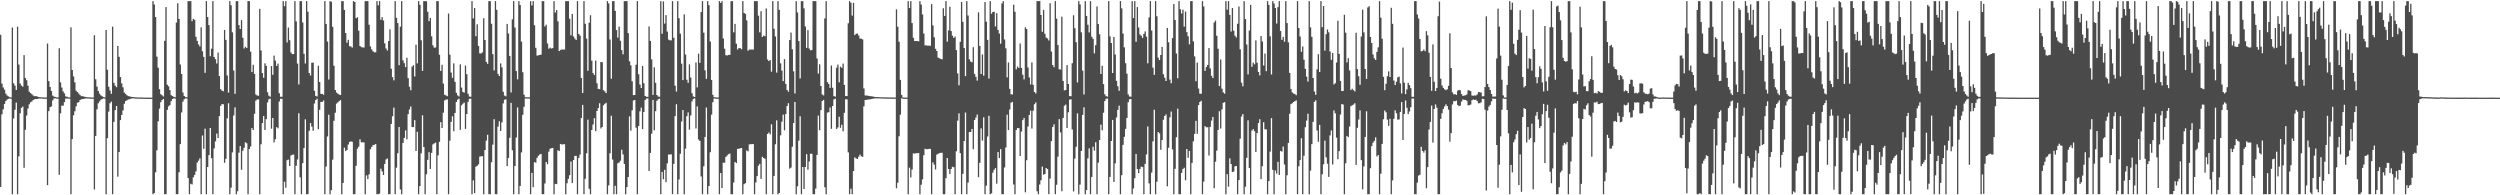 <?xml version="1.0" encoding="UTF-8"?>
<svg xmlns="http://www.w3.org/2000/svg" width="1920" height="150">
  <path d="M0 26.708h1v116.918H0zM1 64.207h1v23.596H1zM2 67.157h1v16.779H2zM3 68.851h1v10.991H3zM4 71.922h1v5.638H4zM5 73.350h1v3.118H5zM6 74.040h1v1.815H6zM7 74.623h1v1.000H7zM8 74.861h1v1.000H8zM9 21.157h1v127.984H9zM10 63.965h1v27.003H10zM11 65.747h1v18.539H11zM12 69.090h1v9.732H12zM13 20.471h1v128.670H13zM14 49.559h1v70.481H14zM15 64.142h1v22.910H15zM16 65.734h1v17.132H16zM17 66.583h1v15.252H17zM18 42.354h1v86.493H18zM19 59.957h1v39.680H19zM20 61.643h1v27.085H20zM21 65.776h1v17.615H21zM22 70.397h1v9.737H22zM23 71.475h1v7.050H23zM24 72.370h1v5.557H24zM25 73.380h1v3.412H25zM26 73.905h1v2.329H26zM27 73.808h1v2.246H27zM28 74.047h1v1.961H28zM29 74.451h1v1.274H29zM30 74.607h1v1.000H30zM31 74.682h1v1.000H31zM32 74.731h1v1.000H32zM33 74.816h1v1.000H33zM34 74.881h1v1.000H34zM35 74.874h1v1.000H35zM36 33.431h1v108.758H36zM37 62.316h1v23.021H37zM38 66.837h1v15.485H38zM39 69.818h1v11.918H39zM40 73.446h1v3.668H40zM41 74.215h1v1.453H41zM42 74.464h1v1.000H42zM43 74.738h1v1.000H43zM44 74.852h1v1.000H44zM45 37.075h1v97.182H45zM46 63.245h1v23.836H46zM47 67.230h1v13.851H47zM48 70.210h1v10.988H48zM49 71.710h1v6.729H49zM50 74.004h1v1.728H50zM51 74.320h1v1.386H51zM52 74.788h1v1.000H52zM53 74.806h1v1.000H53zM54 20.967h1v128.174H54zM55 53.764h1v53.029H55zM56 58.692h1v29.836H56zM57 63.213h1v22.240H57zM58 69.647h1v12.016H58zM59 70.693h1v8.229H59zM60 71.840h1v6.573H60zM61 72.997h1v3.830H61zM62 73.865h1v2.365H62zM63 73.816h1v2.287H63zM64 74.177h1v1.706H64zM65 74.452h1v1.229H65zM66 74.573h1v1.000H66zM67 74.675h1v1.000H67zM68 74.751h1v1.000H68zM69 74.809h1v1.000H69zM70 74.888h1v1.000H70zM71 74.895h1v1.000H71zM72 27.045h1v118.485H72zM73 60.855h1v43.556H73zM74 66.521h1v17.406H74zM75 69.867h1v9.457H75zM76 71.877h1v5.945H76zM77 73.245h1v3.363H77zM78 73.902h1v2.151H78zM79 74.538h1v1.000H79zM80 74.778h1v1.000H80zM81 23.049h1v126.093H81zM82 53.549h1v52.606H82zM83 66.637h1v19.071H83zM84 69.493h1v9.831H84zM85 72.035h1v6.056H85zM86 20.457h1v128.685H86zM87 63.611h1v29.963H87zM88 65.800h1v18.800H88zM89 66.944h1v14.471H89zM90 35.314h1v100.368H90zM91 43.644h1v73.137H91zM92 59.169h1v33.051H92zM93 64.067h1v24.195H93zM94 67.057h1v17.728H94zM95 71.140h1v8.534H95zM96 72.083h1v5.514H96zM97 73.173h1v3.896H97zM98 73.855h1v2.538H98zM99 74.043h1v2.121H99zM100 74.219h1v1.547H100zM101 74.501h1v1.086H101zM102 74.545h1v1.000H102zM103 74.696h1v1.000H103zM104 74.770h1v1.000H104zM105 74.782h1v1.000H105zM106 74.900h1v1.000H106zM107 74.897h1v1.000H107zM108 74.871h1v1.000H108zM109 74.909h1v1.000H109zM110 74.942h1v1.000H110zM111 74.948h1v1.000H111zM112 74.964h1v1.000H112zM113 74.974h1v1.000H113zM114 74.979h1v1.000H114zM115 74.987h1v1.000H115zM116 74.986h1v1.000H116zM117 0.859h1v148.283H117zM118 3.405h1v144.888H118zM119 13.116h1v119.244H119zM120 43.524h1v71.933H120zM121 51.950h1v41.251H121zM122 68.485h1v14.904H122zM123 72.340h1v6.158H123zM124 73.185h1v3.652H124zM125 74.090h1v1.880H125zM126 31.344h1v117.798H126zM127 5.441h1v143.700H127zM128 65.054h1v19.320H128zM129 66.291h1v15.418H129zM130 69.198h1v11.485H130zM131 73.091h1v4.635H131zM132 73.758h1v2.289H132zM133 74.377h1v1.091H133zM134 74.709h1v1.000H134zM135 17.301h1v131.841H135zM136 2.463h1v146.678H136zM137 14.547h1v117.807H137zM138 49.578h1v61.131H138zM139 56.839h1v29.526H139zM140 71.088h1v7.005H140zM141 73.719h1v2.499H141zM142 74.580h1v1.000H142zM143 74.695h1v1.000H143zM144 0.859h1v135.906H144zM145 0.859h1v148.283H145zM146 0.859h1v140.243H146zM147 16.287h1v125.406H147zM148 14.500h1v121.668H148zM149 15.149h1v119.192H149zM150 28.272h1v103.393H150zM151 31.426h1v93.376H151zM152 34.114h1v89.290H152zM153 35.699h1v85.896H153zM154 21.000h1v128.142H154zM155 39.397h1v64.624H155zM156 43.672h1v70.601H156zM157 55.908h1v42.894H157zM158 0.859h1v148.283H158zM159 13.129h1v115.127H159zM160 19.310h1v99.835H160zM161 43.154h1v55.149H161zM162 37.359h1v84.114H162zM163 0.859h1v148.283H163zM164 43.766h1v70.197H164zM165 45.465h1v63.147H165zM166 48.753h1v53.853H166zM167 40.327h1v65.655H167zM168 58.408h1v30.795H168zM169 68.493h1v12.819H169zM170 69.603h1v10.358H170zM171 70.099h1v9.983H171zM172 22.993h1v102.018H172zM173 30.608h1v91.353H173zM174 57.960h1v32.900H174zM175 71.135h1v8.161H175zM176 0.859h1v148.283H176zM177 4.022h1v140.116H177zM178 24.806h1v92.225H178zM179 54.175h1v34.489H179zM180 72.060h1v10.442H180zM181 0.859h1v148.283H181zM182 0.859h1v146.037H182zM183 19.253h1v98.000H183zM184 22.259h1v89.943H184zM185 15.471h1v114.899H185zM186 29.003h1v86.742H186zM187 37.219h1v76.289H187zM188 35.951h1v73.316H188zM189 36.906h1v73.128H189zM190 0.859h1v148.283H190zM191 0.859h1v113.575H191zM192 39.664h1v72.805H192zM193 55.362h1v42.973H193zM194 49.773h1v50.048H194zM195 56.809h1v30.664H195zM196 72.559h1v4.705H196zM197 73.297h1v3.126H197zM198 73.587h1v2.710H198zM199 6.756h1v142.386H199zM200 38.739h1v72.078H200zM201 56.094h1v38.422H201zM202 59.730h1v29.428H202zM203 48.620h1v51.207H203zM204 50.573h1v40.895H204zM205 70.813h1v7.902H205zM206 73.489h1v2.814H206zM207 74.284h1v1.432H207zM208 50.730h1v48.085H208zM209 57.456h1v33.153H209zM210 42.698h1v66.640H210zM211 46.552h1v60.340H211zM212 50.647h1v46.987H212zM213 48.833h1v49.736H213zM214 71.581h1v6.357H214zM215 74.312h1v1.580H215zM216 74.292h1v1.534H216zM217 0.859h1v148.283H217zM218 4.736h1v134.770H218zM219 0.859h1v143.270H219zM220 32.629h1v90.406H220zM221 21.128h1v101.434H221zM222 30.854h1v96.638H222zM223 40.354h1v79.062H223zM224 41.613h1v77.239H224zM225 41.463h1v77.248H225zM226 0.859h1v148.283H226zM227 16.454h1v110.766H227zM228 48.852h1v73.641H228zM229 64.864h1v22.101H229zM230 0.859h1v135.300H230zM231 0.859h1v148.283H231zM232 17.259h1v108.004H232zM233 41.294h1v72.373H233zM234 48.726h1v42.934H234zM235 0.859h1v148.283H235zM236 9.040h1v140.102H236zM237 56.048h1v44.412H237zM238 58.036h1v36.468H238zM239 48.199h1v49.031H239zM240 48.106h1v52.295H240zM241 69.732h1v9.787H241zM242 73.606h1v3.234H242zM243 74.122h1v1.645H243zM244 50.601h1v48.627H244zM245 62.976h1v21.336H245zM246 72.076h1v6.180H246zM247 72.070h1v6.212H247zM248 72.782h1v4.400H248zM249 0.859h1v148.283H249zM250 18.381h1v109.510H250zM251 31.916h1v72.870H251zM252 61.077h1v27.007H252zM253 0.859h1v148.283H253zM254 1.352h1v144.686H254zM255 20.599h1v102.028H255zM256 50.500h1v42.260H256zM257 69.142h1v17.421H257zM258 71.054h1v8.486H258zM259 71.930h1v6.682H259zM260 72.670h1v4.978H260zM261 73.036h1v3.883H261zM262 0.859h1v148.283H262zM263 0.859h1v139.619H263zM264 7.619h1v105.777H264zM265 25.376h1v90.665H265zM266 32.750h1v82.390H266zM267 30.555h1v80.429H267zM268 35.491h1v73.498H268zM269 35.667h1v72.865H269zM270 36.538h1v72.390H270zM271 0.859h1v148.283H271zM272 1.513h1v147.628H272zM273 13.996h1v113.269H273zM274 13.256h1v100.982H274zM275 23.566h1v89.055H275zM276 35.335h1v71.670H276zM277 36.212h1v73.106H277zM278 36.477h1v72.803H278zM279 36.506h1v72.875H279zM280 0.859h1v148.283H280zM281 0.859h1v133.833H281zM282 0.859h1v136.642H282zM283 19.015h1v114.869H283zM284 35.620h1v79.012H284zM285 37.891h1v74.957H285zM286 39.410h1v72.109H286zM287 40.134h1v71.091H287zM288 40.187h1v70.478H288zM289 0.859h1v148.283H289zM290 4.105h1v145.037H290zM291 0.859h1v147.811H291zM292 15.198h1v114.322H292zM293 13.142h1v118.488H293zM294 15.734h1v118.669H294zM295 33.279h1v92.606H295zM296 37.209h1v85.282H296zM297 38.831h1v82.848H297zM298 31.559h1v117.582H298zM299 22.533h1v126.609H299zM300 52.767h1v42.392H300zM301 59.228h1v30.054H301zM302 61.714h1v20.913H302zM303 0.859h1v148.283H303zM304 13.689h1v115.076H304zM305 17.690h1v99.955H305zM306 50.057h1v47.457H306zM307 20.482h1v125.043H307zM308 0.859h1v148.283H308zM309 46.263h1v63.485H309zM310 48.487h1v57.456H310zM311 51.559h1v48.599H311zM312 44.359h1v62.648H312zM313 59.986h1v27.683H313zM314 66.663h1v17.423H314zM315 69.309h1v12.477H315zM316 51.160h1v46.491H316zM317 50.115h1v47.419H317zM318 58.729h1v33.527H318zM319 34.326h1v81.617H319zM320 48.683h1v52.521H320zM321 0.859h1v148.283H321zM322 3.701h1v139.215H322zM323 30.946h1v86.818H323zM324 54.446h1v34.116H324zM325 0.859h1v112.052H325zM326 0.859h1v148.283H326zM327 0.973h1v132.898H327zM328 9.045h1v113.710H328zM329 16.275h1v100.631H329zM330 13.873h1v115.852H330zM331 27.869h1v89.530H331zM332 34.825h1v76.061H332zM333 36.616h1v73.503H333zM334 36.434h1v73.078H334zM335 0.859h1v148.283H335zM336 0.859h1v118.428H336zM337 42.110h1v66.842H337zM338 54.500h1v39.344H338zM339 49.746h1v48.574H339zM340 64.222h1v22.287H340zM341 72.749h1v4.414H341zM342 73.260h1v3.226H342zM343 73.899h1v2.414H343zM344 10.418h1v138.724H344zM345 42.007h1v66.044H345zM346 55.684h1v37.935H346zM347 59.752h1v29.578H347zM348 48.712h1v52.073H348zM349 62.882h1v23.859H349zM350 71.277h1v7.081H350zM351 73.282h1v3.197H351zM352 74.076h1v1.722H352zM353 49.458h1v50.256H353zM354 67.248h1v13.634H354zM355 70.581h1v9.086H355zM356 71.124h1v7.672H356zM357 50.331h1v48.663H357zM358 56.976h1v30.652H358zM359 72.045h1v6.174H359zM360 74.134h1v1.820H360zM361 74.280h1v1.438H361zM362 0.859h1v148.283H362zM363 14.140h1v124.345H363zM364 6.128h1v142.214H364zM365 27.804h1v100.197H365zM366 18.685h1v108.661H366zM367 35.266h1v90.941H367zM368 40.934h1v79.353H368zM369 41.116h1v78.905H369zM370 40.210h1v79.765H370zM371 14.010h1v135.132H371zM372 30.722h1v84.520H372zM373 47.495h1v60.462H373zM374 48.986h1v54.545H374zM375 0.859h1v148.283H375zM376 0.859h1v148.283H376zM377 18.243h1v106.385H377zM378 41.585h1v69.452H378zM379 54.086h1v37.436H379zM380 0.859h1v148.283H380zM381 7.517h1v141.624H381zM382 56.661h1v40.572H382zM383 58.431h1v34.682H383zM384 48.703h1v51.853H384zM385 51.688h1v42.267H385zM386 70.520h1v8.893H386zM387 73.438h1v3.156H387zM388 73.995h1v2.310H388zM389 18.369h1v109.214H389zM390 25.709h1v95.565H390zM391 42.976h1v62.862H391zM392 71.008h1v7.979H392zM393 14.869h1v100.522H393zM394 0.859h1v148.283H394zM395 21.134h1v106.286H395zM396 54.565h1v51.067H396zM397 60.927h1v21.604H397zM398 0.859h1v148.283H398zM399 3.826h1v138.950H399zM400 31.944h1v85.097H400zM401 55.524h1v32.629H401zM402 72.694h1v9.318H402zM403 74.670h1v1.000H403zM404 74.729h1v1.000H404zM405 74.744h1v1.000H405zM406 74.722h1v1.000H406zM407 0.859h1v148.283H407zM408 4.222h1v128.526H408zM409 0.859h1v142.850H409zM410 19.363h1v105.181H410zM411 36.720h1v88.210H411zM412 42.687h1v78.565H412zM413 42.476h1v77.164H413zM414 42.244h1v76.408H414zM415 41.942h1v76.291H415zM416 0.859h1v148.283H416zM417 0.859h1v148.283H417zM418 20.326h1v120.601H418zM419 19.007h1v105.414H419zM420 33.387h1v92.758H420zM421 37.410h1v79.069H421zM422 36.547h1v77.683H422zM423 37.296h1v76.515H423zM424 36.980h1v76.644H424zM425 0.859h1v148.283H425zM426 9.601h1v131.611H426zM427 7.682h1v133.743H427zM428 16.445h1v98.979H428zM429 39.226h1v76.818H429zM430 38.385h1v72.140H430zM431 37.989h1v73.026H431zM432 38.027h1v72.769H432zM433 38.019h1v72.736H433zM434 0.859h1v148.283H434zM435 0.859h1v139.906H435zM436 0.859h1v136.449H436zM437 14.460h1v120.116H437zM438 27.143h1v96.990H438zM439 10.689h1v129.883H439zM440 27.938h1v94.945H440zM441 29.586h1v90.195H441zM442 30.721h1v88.980H442zM443 0.859h1v148.283H443zM444 26.086h1v95.154H444zM445 27.330h1v91.343H445zM446 59.952h1v30.629H446zM447 71.369h1v9.214H447zM448 0.859h1v148.283H448zM449 18.261h1v119.044H449zM450 29.662h1v88.037H450zM451 54.388h1v37.527H451zM452 17.464h1v127.515H452zM453 11.722h1v137.420H453zM454 46.602h1v53.213H454zM455 56.103h1v39.486H455zM456 57.664h1v33.115H456zM457 46.492h1v54.233H457zM458 63.965h1v21.268H458zM459 68.322h1v14.667H459zM460 68.490h1v10.826H460zM461 47.624h1v51.047H461zM462 47.774h1v49.742H462zM463 69.291h1v11.600H463zM464 70.210h1v9.545H464zM465 71.464h1v7.464H465zM466 0.859h1v148.283H466zM467 2.588h1v139.776H467zM468 30.348h1v87.384H468zM469 60.473h1v28.402H469zM470 0.859h1v121.683H470zM471 0.859h1v148.283H471zM472 8.353h1v134.329H472zM473 23.111h1v126.030H473zM474 28.901h1v96.468H474zM475 20.450h1v104.334H475zM476 31.265h1v92.192H476zM477 38.493h1v76.503H477zM478 41.726h1v76.866H478zM479 0.859h1v125.022H479zM480 0.859h1v148.283H480zM481 0.859h1v142.809H481zM482 25.424h1v110.535H482zM483 47.062h1v42.345H483zM484 50.159h1v50.174H484zM485 62.394h1v22.277H485zM486 73.074h1v4.151H486zM487 72.939h1v3.843H487zM488 49.738h1v48.320H488zM489 0.859h1v148.283H489zM490 57.039h1v39.727H490zM491 64.938h1v20.552H491zM492 67.587h1v15.068H492zM493 50.617h1v48.551H493zM494 63.905h1v22.071H494zM495 73.686h1v3.145H495zM496 74.315h1v1.378H496zM497 74.397h1v1.183H497zM498 20.320h1v111.016H498zM499 31.417h1v86.048H499zM500 45.640h1v57.009H500zM501 72.922h1v3.857H501zM502 51.726h1v48.392H502zM503 63.594h1v21.822H503zM504 72.966h1v4.458H504zM505 74.060h1v2.130H505zM506 74.360h1v1.366H506zM507 0.859h1v148.283H507zM508 25.893h1v106.108H508zM509 1.096h1v136.521H509zM510 18.118h1v112.273H510zM511 11.612h1v128.318H511zM512 24.279h1v101.187H512zM513 30.413h1v88.224H513zM514 30.989h1v87.750H514zM515 30.982h1v87.512H515zM516 0.859h1v148.283H516zM517 28.992h1v96.834H517zM518 65.792h1v23.389H518zM519 70.293h1v9.793H519zM520 0.859h1v148.283H520zM521 13.982h1v123.868H521zM522 25.849h1v92.233H522zM523 48.901h1v44.455H523zM524 61.485h1v23.025H524zM525 11.028h1v138.114H525zM526 41.899h1v72.248H526zM527 61.227h1v28.028H527zM528 63.579h1v22.766H528zM529 49.388h1v50.179H529zM530 59.536h1v29.136H530zM531 71.568h1v6.299H531zM532 74.044h1v1.912H532zM533 74.512h1v1.000H533zM534 47.971h1v50.710H534zM535 67.118h1v14.635H535zM536 41.215h1v65.944H536zM537 48.289h1v59.942H537zM538 9.259h1v126.247H538zM539 0.859h1v148.283H539zM540 25.089h1v102.586H540zM541 54.011h1v51.157H541zM542 60.568h1v22.020H542zM543 0.859h1v148.283H543zM544 3.991h1v138.879H544zM545 31.893h1v85.011H545zM546 61.369h1v26.642H546zM547 72.786h1v5.723H547zM548 74.641h1v1.000H548zM549 74.759h1v1.000H549zM550 74.891h1v1.000H550zM551 74.875h1v1.000H551zM552 0.859h1v148.283H552zM553 2.248h1v130.659H553zM554 0.859h1v143.625H554zM555 29.538h1v95.369H555zM556 37.361h1v87.597H556zM557 42.413h1v78.111H557zM558 42.588h1v76.799H558zM559 42.195h1v76.224H559zM560 42.072h1v75.823H560zM561 0.859h1v148.283H561zM562 0.859h1v148.283H562zM563 24.856h1v115.333H563zM564 18.335h1v106.051H564zM565 33.572h1v91.648H565zM566 38.004h1v76.366H566zM567 36.900h1v77.283H567zM568 36.981h1v76.963H568zM569 37.804h1v75.878H569zM570 0.859h1v148.283H570zM571 9.934h1v131.555H571zM572 10.655h1v130.002H572zM573 15.642h1v99.940H573zM574 38.964h1v77.252H574zM575 38.038h1v72.844H575zM576 38.108h1v72.641H576zM577 37.993h1v72.727H577zM578 38.073h1v72.581H578zM579 0.859h1v148.283H579zM580 0.859h1v139.275H580zM581 0.859h1v134.372H581zM582 12.051h1v115.197H582zM583 24.817h1v100.966H583zM584 8.598h1v128.786H584zM585 28.377h1v92.054H585zM586 27.359h1v93.981H586zM587 27.787h1v94.149H587zM588 6.510h1v142.632H588zM589 45.689h1v57.197H589zM590 46.948h1v54.860H590zM591 46.093h1v57.063H591zM592 55.045h1v40.377H592zM593 0.859h1v148.283H593zM594 21.996h1v113.097H594zM595 28.001h1v82.812H595zM596 55.782h1v36.657H596zM597 0.859h1v148.283H597zM598 7.555h1v140.610H598zM599 48.623h1v55.325H599zM600 54.223h1v39.194H600zM601 62.298h1v25.722H601zM602 45.412h1v54.678H602zM603 64.393h1v23.192H603zM604 69.062h1v12.361H604zM605 70.415h1v8.818H605zM606 30.749h1v98.735H606zM607 25.034h1v103.676H607zM608 37.845h1v74.846H608zM609 54.764h1v39.743H609zM610 71.786h1v6.489H610zM611 0.859h1v148.283H611zM612 9.593h1v133.487H612zM613 31.566h1v76.425H613zM614 60.270h1v29.001H614zM615 0.859h1v148.283H615zM616 0.859h1v127.403H616zM617 6.417h1v138.760H617zM618 20.348h1v107.921H618zM619 36.771h1v81.664H619zM620 23.121h1v107.231H620zM621 37.285h1v86.762H621zM622 38.634h1v79.440H622zM623 38.433h1v79.681H623zM624 0.859h1v148.283H624zM625 0.859h1v148.283H625zM626 0.859h1v143.997H626zM627 44.832h1v74.145H627zM628 56.537h1v32.253H628zM629 49.398h1v50.617H629zM630 66.026h1v18.551H630zM631 72.530h1v5.023H631zM632 73.289h1v3.395H632zM633 14.145h1v129.655H633zM634 0.859h1v148.283H634zM635 63.089h1v23.408H635zM636 64.467h1v21.685H636zM637 67.502h1v15.066H637zM638 50.348h1v48.556H638zM639 67.380h1v14.022H639zM640 73.836h1v2.526H640zM641 74.250h1v1.531H641zM642 52.014h1v46.992H642zM643 49.623h1v48.230H643zM644 63.252h1v26.411H644zM645 51.207h1v46.927H645zM646 52.065h1v43.739H646zM647 48.861h1v52.017H647zM648 65.218h1v21.422H648zM649 73.747h1v2.485H649zM650 73.850h1v2.462H650zM651 17.879h1v99.177H651zM652 0.859h1v148.283H652zM653 2.072h1v142.849H653zM654 11.990h1v137.152H654zM655 2.158h1v129.246H655zM656 26.913h1v93.954H656zM657 25.909h1v95.718H657zM658 25.738h1v96.359H658zM659 27.279h1v93.074H659zM660 29.652h1v89.084H660zM661 29.678h1v90.409H661zM662 30.280h1v90.189H662zM663 67.902h1v13.747H663zM664 73.302h1v3.448H664zM665 73.306h1v3.392H665zM666 73.451h1v3.046H666zM667 73.724h1v2.585H667zM668 73.884h1v2.383H668zM669 73.951h1v2.033H669zM670 74.154h1v1.667H670zM671 74.377h1v1.255H671zM672 74.493h1v1.017H672zM673 74.547h1v1.000H673zM674 74.578h1v1.000H674zM675 74.641h1v1.000H675zM676 74.699h1v1.000H676zM677 74.687h1v1.000H677zM678 74.741h1v1.000H678zM679 74.756h1v1.000H679zM680 74.788h1v1.000H680zM681 74.814h1v1.000H681zM682 74.825h1v1.000H682zM683 74.841h1v1.000H683zM684 74.856h1v1.000H684zM685 74.858h1v1.000H685zM686 74.871h1v1.000H686zM687 74.885h1v1.000H687zM688 7.153h1v137.439H688zM689 20.512h1v119.847H689zM690 32.077h1v72.585H690zM691 61.327h1v26.721H691zM692 72.854h1v2.740H692zM693 74.848h1v1.000H693zM694 74.939h1v1.000H694zM695 74.945h1v1.000H695zM696 74.950h1v1.000H696zM697 0.859h1v148.283H697zM698 6.096h1v122.691H698zM699 0.859h1v135.454H699zM700 17.691h1v112.522H700zM701 28.963h1v88.868H701zM702 31.535h1v86.401H702zM703 31.545h1v86.180H703zM704 31.513h1v86.117H704zM705 31.797h1v85.716H705zM706 0.859h1v148.283H706zM707 3.480h1v138.398H707zM708 11.053h1v126.731H708zM709 25.777h1v93.410H709zM710 34.871h1v79.354H710zM711 34.811h1v79.800H711zM712 35.101h1v79.428H712zM713 35.012h1v79.349H713zM714 35.183h1v79.156H714zM715 3.166h1v145.976H715zM716 19.470h1v105.221H716zM717 28.622h1v97.865H717zM718 37.491h1v92.661H718zM719 39.109h1v79.620H719zM720 44.183h1v73.934H720zM721 44.729h1v72.841H721zM722 45.255h1v72.082H722zM723 45.585h1v71.738H723zM724 6.362h1v142.780H724zM725 12.238h1v136.903H725zM726 0.859h1v135.977H726zM727 32.017h1v89.335H727zM728 23.369h1v106.397H728zM729 5.110h1v128.561H729zM730 23.882h1v105.894H730zM731 27.378h1v100.663H731zM732 29.115h1v99.289H732zM733 28.110h1v121.031H733zM734 38.472h1v77.758H734zM735 56.389h1v36.302H735zM736 65.481h1v21.584H736zM737 32.097h1v85.528H737zM738 1.547h1v147.594H738zM739 16.750h1v116.779H739zM740 36.842h1v71.499H740zM741 58.467h1v27.947H741zM742 0.859h1v148.283H742zM743 11.953h1v128.308H743zM744 45.565h1v55.865H744zM745 47.309h1v54.073H745zM746 47.796h1v51.210H746zM747 36.236h1v78.370H747zM748 56.787h1v35.348H748zM749 58.979h1v31.331H749zM750 61.919h1v26.063H750zM751 9.459h1v126.651H751zM752 35.289h1v89.804H752zM753 56.816h1v41.787H753zM754 41.813h1v66.177H754zM755 58.128h1v31.984H755zM756 1.603h1v147.538H756zM757 16.617h1v125.971H757zM758 30.633h1v74.250H758zM759 60.324h1v28.606H759zM760 0.859h1v148.283H760zM761 10.543h1v137.952H761zM762 9.237h1v123.382H762zM763 9.078h1v121.304H763zM764 20.329h1v108.753H764zM765 10.125h1v130.912H765zM766 23.007h1v93.793H766zM767 25.735h1v95.667H767zM768 33.520h1v81.039H768zM769 2.601h1v146.540H769zM770 0.859h1v148.283H770zM771 30.334h1v98.296H771zM772 37.127h1v76.127H772zM773 59.440h1v28.641H773zM774 47.965h1v51.944H774zM775 68.258h1v15.868H775zM776 72.388h1v6.511H776zM777 72.563h1v5.686H777zM778 3.528h1v138.161H778zM779 9.075h1v140.066H779zM780 53.251h1v46.651H780zM781 51.139h1v47.235H781zM782 52.206h1v46.261H782zM783 33.365h1v86.454H783zM784 52.118h1v48.890H784zM785 57.373h1v34.878H785zM786 60.959h1v29.605H786zM787 20.991h1v126.730H787zM788 22.348h1v100.715H788zM789 51.816h1v45.386H789zM790 59.429h1v28.852H790zM791 64.832h1v20.185H791zM792 47.947h1v50.747H792zM793 65.179h1v19.820H793zM794 70.668h1v9.395H794zM795 71.783h1v6.905H795zM796 0.859h1v146.054H796zM797 0.859h1v148.283H797zM798 0.859h1v140.880H798zM799 11.491h1v126.952H799zM800 24.374h1v103.584H800zM801 7.652h1v126.564H801zM802 25.906h1v107.719H802zM803 28.804h1v100.199H803zM804 29.561h1v100.259H804zM805 31.084h1v118.057H805zM806 2.473h1v134.611H806zM807 39.603h1v68.798H807zM808 49.910h1v47.650H808zM809 51.589h1v43.862H809zM810 0.859h1v148.283H810zM811 14.354h1v127.506H811zM812 34.633h1v85.664H812zM813 53.199h1v38.302H813zM814 53.422h1v48.275H814zM815 12.779h1v134.127H815zM816 62.148h1v28.445H816zM817 69.440h1v11.759H817zM818 69.136h1v11.123H818zM819 49.968h1v48.340H819zM820 64.522h1v21.686H820zM821 73.799h1v2.701H821zM822 73.919h1v2.389H822zM823 48.540h1v50.884H823zM824 11.728h1v135.301H824zM825 21.708h1v100.084H825zM826 32.433h1v80.309H826zM827 63.331h1v23.778H827zM828 0.859h1v148.283H828zM829 3.372h1v138.378H829zM830 24.818h1v91.075H830zM831 54.236h1v33.963H831zM832 72.558h1v9.895H832zM833 0.859h1v148.283H833zM834 12.214h1v133.777H834zM835 19.010h1v102.573H835zM836 24.920h1v88.993H836zM837 0.859h1v148.283H837zM838 28.212h1v107.673H838zM839 29.831h1v82.862H839zM840 41.007h1v74.696H840zM841 34.711h1v74.525H841zM842 4.893h1v144.249H842zM843 18.468h1v106.482H843zM844 26.307h1v81.266H844zM845 56.803h1v38.872H845zM846 50.549h1v49.554H846zM847 64.625h1v21.942H847zM848 72.420h1v5.178H848zM849 73.852h1v2.002H849zM850 74.227h1v1.471H850zM851 0.859h1v148.283H851zM852 27.978h1v107.917H852zM853 33.009h1v75.256H853zM854 56.086h1v36.004H854zM855 28.440h1v111.306H855zM856 41.825h1v83.660H856zM857 62.040h1v28.162H857zM858 66.249h1v18.116H858zM859 69.740h1v11.411H859zM860 0.859h1v148.283H860zM861 6.406h1v128.152H861zM862 25.795h1v85.470H862zM863 36.385h1v68.668H863zM864 48.513h1v50.481H864zM865 56.564h1v34.020H865zM866 72.503h1v6.007H866zM867 74.162h1v2.049H867zM868 74.234h1v1.752H868zM869 0.859h1v148.283H869zM870 13.858h1v130.866H870zM871 0.859h1v136.019H871zM872 32.095h1v86.125H872zM873 5.405h1v124.439H873zM874 21.078h1v111.906H874zM875 26.449h1v103.276H875zM876 27.466h1v100.418H876zM877 29.094h1v99.227H877zM878 26.018h1v123.123H878zM879 24.091h1v101.752H879zM880 28.171h1v90.426H880zM881 48.650h1v48.479H881zM882 13.340h1v127.502H882zM883 0.859h1v148.283H883zM884 23.476h1v109.074H884zM885 51.965h1v56.589H885zM886 57.504h1v26.779H886zM887 0.859h1v148.283H887zM888 12.489h1v127.041H888zM889 44.225h1v57.143H889zM890 46.107h1v56.333H890zM891 42.217h1v72.850H891zM892 36.070h1v71.497H892zM893 57.017h1v34.960H893zM894 59.656h1v29.371H894zM895 62.198h1v25.703H895zM896 21.458h1v121.638H896zM897 32.468h1v80.967H897zM898 61.116h1v28.974H898zM899 63.905h1v21.759H899zM900 29.310h1v85.421H900zM901 3.144h1v145.997H901zM902 15.335h1v114.328H902zM903 41.105h1v64.244H903zM904 60.119h1v23.344H904zM905 0.859h1v148.283H905zM906 7.092h1v142.049H906zM907 10.347h1v122.431H907zM908 7.447h1v122.316H908zM909 20.434h1v108.380H909zM910 8.866h1v129.572H910zM911 24.658h1v89.797H911zM912 27.842h1v93.357H912zM913 34.072h1v81.853H913zM914 0.859h1v148.283H914zM915 0.859h1v124.237H915zM916 31.790h1v76.779H916zM917 43.330h1v59.539H917zM918 62.339h1v30.441H918zM919 48.100h1v54.642H919zM920 68.000h1v12.766H920zM921 71.886h1v6.449H921zM922 72.056h1v5.334H922zM923 0.859h1v148.283H923zM924 4.944h1v134.534H924zM925 54.450h1v42.462H925zM926 51.466h1v46.312H926zM927 49.880h1v47.794H927zM928 36.909h1v82.541H928zM929 52.556h1v44.888H929zM930 58.221h1v34.398H930zM931 59.963h1v29.836H931zM932 17.259h1v127.295H932zM933 15.837h1v108.360H933zM934 27.428h1v88.242H934zM935 37.449h1v62.364H935zM936 66.084h1v19.370H936zM937 45.711h1v53.009H937zM938 68.122h1v15.872H938zM939 70.953h1v7.978H939zM940 71.960h1v6.480H940zM941 0.859h1v148.283H941zM942 7.448h1v126.345H942zM943 0.859h1v142.441H943zM944 11.472h1v110.119H944zM945 24.234h1v101.774H945zM946 6.147h1v126.012H946zM947 23.590h1v108.163H947zM948 27.438h1v100.293H948zM949 28.765h1v98.741H949zM950 18.206h1v130.935H950zM951 4.993h1v133.295H951zM952 37.868h1v68.649H952zM953 63.511h1v25.961H953zM954 66.235h1v21.362H954zM955 0.859h1v148.283H955zM956 14.656h1v128.748H956zM957 34.228h1v86.993H957zM958 57.120h1v35.273H958zM959 23.430h1v105.585H959zM960 3.762h1v145.380H960zM961 51.326h1v48.961H961zM962 48.119h1v50.982H962zM963 49.404h1v51.368H963zM964 31.050h1v85.671H964zM965 48.176h1v53.996H965zM966 55.281h1v39.229H966zM967 57.901h1v33.641H967zM968 27.712h1v109.884H968zM969 31.869h1v95.730H969zM970 50.355h1v43.551H970zM971 41.103h1v58.155H971zM972 54.635h1v44.744H972zM973 0.859h1v148.283H973zM974 3.781h1v135.319H974zM975 27.890h1v88.519H975zM976 57.179h1v33.524H976zM977 0.859h1v129.609H977zM978 2.729h1v146.413H978zM979 6.133h1v124.789H979zM980 18.050h1v115.299H980zM981 5.503h1v118.795H981zM982 0.859h1v133.555H982zM983 23.759h1v92.144H983zM984 30.627h1v85.810H984zM985 28.357h1v84.183H985zM986 32.046h1v94.299H986zM987 0.859h1v148.283H987zM988 17.717h1v116.877H988zM989 32.527h1v77.200H989zM990 55.953h1v31.407H990zM991 68.390h1v11.600H991zM992 70.948h1v8.305H992zM993 71.813h1v6.523H993zM994 72.259h1v5.469H994zM995 73.107h1v4.006H995zM996 0.859h1v148.283H996zM997 21.449h1v106.241H997zM998 28.080h1v94.839H998zM999 39.786h1v66.402H999zM1000 35.698h1v113.444H1000zM1001 45.882h1v73.703H1001zM1002 52.899h1v44.797H1002zM1003 58.853h1v33.755H1003zM1004 62.668h1v24.665H1004zM1005 0.859h1v148.283H1005zM1006 21.053h1v110.033H1006zM1007 28.336h1v82.350H1007zM1008 59.896h1v33.700H1008zM1009 70.298h1v7.941H1009zM1010 72.837h1v4.232H1010zM1011 53.246h1v46.932H1011zM1012 41.606h1v67.234H1012zM1013 55.306h1v40.540H1013zM1014 0.859h1v148.283H1014zM1015 20.887h1v112.971H1015zM1016 4.583h1v121.615H1016zM1017 38.848h1v69.153H1017zM1018 26.270h1v94.571H1018zM1019 22.646h1v103.078H1019zM1020 24.825h1v111.077H1020zM1021 39.513h1v64.456H1021zM1022 45.929h1v54.270H1022zM1023 40.648h1v85.659H1023zM1024 64.862h1v19.940H1024zM1025 63.894h1v23.164H1025zM1026 48.010h1v57.729H1026zM1027 15.927h1v106.339H1027zM1028 41.377h1v74.670H1028zM1029 62.133h1v25.818H1029zM1030 69.906h1v10.031H1030zM1031 69.886h1v10.406H1031zM1032 11.312h1v137.830H1032zM1033 25.081h1v100.328H1033zM1034 47.923h1v56.496H1034zM1035 44.720h1v60.599H1035zM1036 54.130h1v43.066H1036zM1037 69.173h1v12.404H1037zM1038 68.151h1v12.702H1038zM1039 69.260h1v11.049H1039zM1040 70.183h1v9.113H1040zM1041 25.127h1v101.491H1041zM1042 53.110h1v45.061H1042zM1043 58.568h1v33.224H1043zM1044 65.152h1v19.635H1044zM1045 28.022h1v94.975H1045zM1046 7.403h1v138.042H1046zM1047 24.907h1v102.890H1047zM1048 53.007h1v52.168H1048zM1049 60.608h1v24.851H1049zM1050 5.741h1v143.400H1050zM1051 4.764h1v144.378H1051zM1052 28.415h1v100.782H1052zM1053 33.049h1v79.160H1053zM1054 41.832h1v67.771H1054zM1055 44.803h1v63.384H1055zM1056 46.037h1v59.454H1056zM1057 39.850h1v80.301H1057zM1058 36.361h1v82.748H1058zM1059 0.859h1v148.283H1059zM1060 13.641h1v119.760H1060zM1061 29.744h1v80.783H1061zM1062 59.025h1v32.593H1062zM1063 69.254h1v15.646H1063zM1064 64.292h1v21.983H1064zM1065 58.545h1v33.357H1065zM1066 54.853h1v41.807H1066zM1067 59.141h1v32.094H1067zM1068 5.983h1v143.159H1068zM1069 18.259h1v120.279H1069zM1070 61.833h1v29.389H1070zM1071 65.284h1v19.460H1071zM1072 62.700h1v24.297H1072zM1073 59.458h1v32.436H1073zM1074 58.808h1v32.883H1074zM1075 64.103h1v21.856H1075zM1076 71.800h1v6.583H1076zM1077 36.562h1v70.943H1077zM1078 63.481h1v24.040H1078zM1079 72.292h1v4.845H1079zM1080 68.681h1v14.089H1080zM1081 63.667h1v23.991H1081zM1082 65.321h1v20.299H1082zM1083 67.761h1v14.556H1083zM1084 74.354h1v1.325H1084zM1085 74.361h1v1.304H1085zM1086 0.859h1v148.283H1086zM1087 0.859h1v148.283H1087zM1088 11.130h1v129.130H1088zM1089 14.212h1v120.655H1089zM1090 29.993h1v104.194H1090zM1091 39.478h1v73.246H1091zM1092 39.176h1v76.809H1092zM1093 38.041h1v79.148H1093zM1094 39.306h1v76.124H1094zM1095 23.913h1v120.666H1095zM1096 27.204h1v101.166H1096zM1097 40.522h1v58.966H1097zM1098 59.085h1v34.576H1098zM1099 69.776h1v11.339H1099zM1100 34.076h1v75.436H1100zM1101 62.779h1v20.871H1101zM1102 69.892h1v10.344H1102zM1103 67.522h1v15.177H1103zM1104 12.417h1v136.725H1104zM1105 1.253h1v147.888H1105zM1106 60.418h1v30.852H1106zM1107 65.632h1v21.363H1107zM1108 67.479h1v16.201H1108zM1109 68.601h1v13.148H1109zM1110 69.262h1v10.869H1110zM1111 68.547h1v12.941H1111zM1112 65.889h1v18.311H1112zM1113 25.550h1v83.241H1113zM1114 52.242h1v50.008H1114zM1115 70.906h1v9.338H1115zM1116 72.458h1v5.231H1116zM1117 72.364h1v5.409H1117zM1118 72.893h1v4.382H1118zM1119 69.631h1v10.942H1119zM1120 69.058h1v12.441H1120zM1121 69.374h1v11.752H1121zM1122 72.227h1v5.815H1122zM1123 73.653h1v2.745H1123zM1124 73.296h1v3.423H1124zM1125 73.221h1v3.541H1125zM1126 72.563h1v4.844H1126zM1127 69.312h1v11.585H1127zM1128 69.468h1v11.340H1128zM1129 69.980h1v10.315H1129zM1130 73.297h1v3.700H1130zM1131 73.553h1v2.850H1131zM1132 73.286h1v3.476H1132zM1133 73.358h1v3.209H1133zM1134 72.545h1v5.074H1134zM1135 70.693h1v8.669H1135zM1136 70.815h1v8.394H1136zM1137 71.112h1v7.495H1137zM1138 73.975h1v1.870H1138zM1139 73.901h1v2.186H1139zM1140 66.860h1v17.437H1140zM1141 12.552h1v133.776H1141zM1142 64.480h1v20.471H1142zM1143 66.930h1v14.919H1143zM1144 69.120h1v11.463H1144zM1145 72.154h1v5.715H1145zM1146 74.185h1v1.459H1146zM1147 74.166h1v1.757H1147zM1148 74.073h1v1.818H1148zM1149 44.919h1v66.460H1149zM1150 6.594h1v137.593H1150zM1151 20.426h1v106.016H1151zM1152 42.681h1v62.080H1152zM1153 61.258h1v23.016H1153zM1154 73.259h1v2.386H1154zM1155 74.877h1v1.000H1155zM1156 74.882h1v1.000H1156zM1157 65.205h1v19.275H1157zM1158 50.743h1v51.725H1158zM1159 0.859h1v148.283H1159zM1160 7.505h1v119.137H1160zM1161 2.061h1v130.316H1161zM1162 33.643h1v75.614H1162zM1163 41.170h1v65.916H1163zM1164 42.299h1v60.722H1164zM1165 30.598h1v69.785H1165zM1166 22.836h1v119.359H1166zM1167 7.839h1v110.751H1167zM1168 24.982h1v122.318H1168zM1169 59.145h1v30.686H1169zM1170 67.113h1v15.928H1170zM1171 66.002h1v17.746H1171zM1172 27.619h1v81.791H1172zM1173 52.672h1v44.867H1173zM1174 44.740h1v62.529H1174zM1175 45.206h1v60.813H1175zM1176 54.296h1v40.669H1176zM1177 7.445h1v137.915H1177zM1178 37.659h1v71.602H1178zM1179 59.256h1v29.581H1179zM1180 63.924h1v22.019H1180zM1181 59.309h1v32.443H1181zM1182 50.971h1v47.425H1182zM1183 52.899h1v43.944H1183zM1184 63.267h1v24.422H1184zM1185 70.255h1v9.511H1185zM1186 19.963h1v105.315H1186zM1187 62.472h1v22.850H1187zM1188 69.737h1v10.684H1188zM1189 58.997h1v31.414H1189zM1190 20.914h1v111.034H1190zM1191 0.859h1v139.871H1191zM1192 20.955h1v108.406H1192zM1193 53.573h1v48.306H1193zM1194 61.191h1v22.055H1194zM1195 4.950h1v144.192H1195zM1196 4.325h1v144.816H1196zM1197 9.278h1v134.512H1197zM1198 15.627h1v116.806H1198zM1199 30.776h1v100.287H1199zM1200 44.369h1v67.368H1200zM1201 46.802h1v62.956H1201zM1202 47.391h1v63.488H1202zM1203 46.954h1v62.179H1203zM1204 0.859h1v148.283H1204zM1205 0.859h1v132.697H1205zM1206 24.907h1v99.159H1206zM1207 53.277h1v51.680H1207zM1208 70.519h1v9.287H1208zM1209 70.881h1v8.329H1209zM1210 70.447h1v9.008H1210zM1211 72.469h1v5.147H1211zM1212 61.035h1v29.783H1212zM1213 5.174h1v143.967H1213zM1214 21.034h1v120.172H1214zM1215 57.215h1v34.186H1215zM1216 66.417h1v17.199H1216zM1217 66.136h1v17.915H1217zM1218 69.925h1v10.924H1218zM1219 70.060h1v9.321H1219zM1220 62.418h1v25.971H1220zM1221 60.724h1v28.726H1221zM1222 43.215h1v77.118H1222zM1223 61.350h1v25.183H1223zM1224 71.601h1v7.048H1224zM1225 71.285h1v7.530H1225zM1226 71.827h1v6.272H1226zM1227 69.981h1v9.993H1227zM1228 70.487h1v9.316H1228zM1229 71.293h1v7.955H1229zM1230 71.327h1v7.711H1230zM1231 0.859h1v148.283H1231zM1232 0.859h1v138.306H1232zM1233 16.197h1v116.331H1233zM1234 32.321h1v71.194H1234zM1235 48.552h1v57.410H1235zM1236 35.232h1v78.881H1236zM1237 34.440h1v79.649H1237zM1238 36.344h1v75.604H1238zM1239 51.230h1v42.074H1239zM1240 52.972h1v39.901H1240zM1241 53.402h1v40.287H1241zM1242 57.804h1v28.696H1242zM1243 61.400h1v27.671H1243zM1244 57.634h1v36.317H1244zM1245 58.565h1v34.903H1245zM1246 60.881h1v28.876H1246zM1247 70.215h1v10.224H1247zM1248 69.422h1v11.646H1248zM1249 69.898h1v10.582H1249zM1250 71.405h1v7.414H1250zM1251 64.551h1v21.701H1251zM1252 61.138h1v29.167H1252zM1253 61.350h1v28.674H1253zM1254 66.387h1v18.207H1254zM1255 71.653h1v6.940H1255zM1256 71.198h1v7.770H1256zM1257 71.826h1v6.709H1257zM1258 71.033h1v7.761H1258zM1259 64.118h1v22.950H1259zM1260 63.925h1v23.291H1260zM1261 64.292h1v22.603H1261zM1262 70.858h1v9.426H1262zM1263 71.954h1v6.250H1263zM1264 72.053h1v5.991H1264zM1265 72.406h1v5.279H1265zM1266 71.891h1v6.572H1266zM1267 67.981h1v15.192H1267zM1268 67.725h1v15.454H1268zM1269 72.513h1v5.715H1269zM1270 74.075h1v1.739H1270zM1271 74.084h1v1.709H1271zM1272 74.565h1v1.000H1272zM1273 74.860h1v1.000H1273zM1274 74.943h1v1.000H1274zM1275 74.937h1v1.000H1275zM1276 74.828h1v1.000H1276zM1277 74.857h1v1.000H1277zM1278 74.900h1v1.000H1278zM1279 74.896h1v1.000H1279zM1280 74.910h1v1.000H1280zM1281 74.936h1v1.000H1281zM1282 74.961h1v1.000H1282zM1283 74.956h1v1.000H1283zM1284 74.954h1v1.000H1284zM1285 70.319h1v8.891H1285zM1286 65.521h1v18.293H1286zM1287 64.394h1v20.719H1287zM1288 64.665h1v20.016H1288zM1289 66.516h1v18.615H1289zM1290 42.710h1v63.033H1290zM1291 42.595h1v63.707H1291zM1292 44.872h1v58.832H1292zM1293 56.326h1v34.184H1293zM1294 21.323h1v107.724H1294zM1295 0.859h1v147.624H1295zM1296 25.860h1v103.582H1296zM1297 54.081h1v55.027H1297zM1298 50.331h1v47.699H1298zM1299 55.356h1v39.318H1299zM1300 57.649h1v34.585H1300zM1301 67.301h1v13.909H1301zM1302 69.661h1v10.514H1302zM1303 7.672h1v141.469H1303zM1304 0.859h1v148.283H1304zM1305 0.859h1v147.443H1305zM1306 16.941h1v132.200H1306zM1307 25.767h1v99.892H1307zM1308 40.525h1v82.885H1308zM1309 41.308h1v80.538H1309zM1310 41.376h1v77.939H1310zM1311 41.159h1v78.682H1311zM1312 21.241h1v127.900H1312zM1313 0.859h1v148.283H1313zM1314 1.149h1v140.872H1314zM1315 20.566h1v112.596H1315zM1316 43.922h1v55.142H1316zM1317 28.643h1v120.498H1317zM1318 29.818h1v81.874H1318zM1319 57.481h1v33.366H1319zM1320 62.259h1v23.782H1320zM1321 62.044h1v22.758H1321zM1322 0.859h1v148.283H1322zM1323 31.902h1v94.566H1323zM1324 38.365h1v77.460H1324zM1325 47.988h1v61.675H1325zM1326 59.848h1v33.536H1326zM1327 66.748h1v16.264H1327zM1328 68.790h1v12.561H1328zM1329 71.771h1v6.150H1329zM1330 73.004h1v4.203H1330zM1331 0.859h1v139.984H1331zM1332 47.355h1v58.045H1332zM1333 64.926h1v18.209H1333zM1334 70.686h1v8.249H1334zM1335 6.311h1v137.679H1335zM1336 7.561h1v137.146H1336zM1337 25.263h1v92.978H1337zM1338 53.937h1v34.928H1338zM1339 72.196h1v10.422H1339zM1340 0.859h1v148.283H1340zM1341 4.478h1v144.664H1341zM1342 9.841h1v110.129H1342zM1343 15.542h1v105.882H1343zM1344 3.334h1v145.807H1344zM1345 18.993h1v117.367H1345zM1346 7.641h1v121.137H1346zM1347 28.872h1v95.100H1347zM1348 27.809h1v87.689H1348zM1349 0.859h1v148.283H1349zM1350 0.859h1v116.776H1350zM1351 38.067h1v74.230H1351zM1352 46.728h1v52.993H1352zM1353 26.927h1v84.466H1353zM1354 42.276h1v68.391H1354zM1355 62.634h1v26.598H1355zM1356 68.910h1v12.435H1356zM1357 71.829h1v5.973H1357zM1358 0.859h1v148.283H1358zM1359 36.316h1v84.201H1359zM1360 39.397h1v77.370H1360zM1361 48.712h1v50.470H1361zM1362 60.717h1v31.570H1362zM1363 67.082h1v15.708H1363zM1364 68.772h1v11.171H1364zM1365 71.715h1v7.037H1365zM1366 73.080h1v4.016H1366zM1367 22.157h1v106.496H1367zM1368 35.400h1v83.656H1368zM1369 34.937h1v81.921H1369zM1370 46.763h1v60.434H1370zM1371 69.150h1v11.922H1371zM1372 72.226h1v5.764H1372zM1373 73.480h1v2.965H1373zM1374 74.185h1v1.779H1374zM1375 74.278h1v1.501H1375zM1376 0.859h1v148.283H1376zM1377 0.859h1v146.158H1377zM1378 1.891h1v146.001H1378zM1379 28.213h1v102.975H1379zM1380 36.443h1v89.002H1380zM1381 41.088h1v79.674H1381zM1382 41.009h1v78.863H1382zM1383 40.725h1v78.977H1383zM1384 40.743h1v78.903H1384zM1385 8.765h1v140.376H1385zM1386 0.859h1v148.283H1386zM1387 21.455h1v95.620H1387zM1388 52.407h1v43.614H1388zM1389 25.706h1v123.435H1389zM1390 27.236h1v121.905H1390zM1391 55.520h1v41.143H1391zM1392 59.531h1v28.018H1392zM1393 60.311h1v25.599H1393zM1394 0.859h1v148.283H1394zM1395 5.519h1v143.622H1395zM1396 28.085h1v104.039H1396zM1397 44.015h1v64.547H1397zM1398 54.757h1v39.815H1398zM1399 64.656h1v21.260H1399zM1400 68.073h1v12.615H1400zM1401 71.761h1v7.467H1401zM1402 72.496h1v4.493H1402zM1403 16.207h1v110.337H1403zM1404 40.081h1v67.304H1404zM1405 61.993h1v26.996H1405zM1406 64.580h1v19.377H1406zM1407 66.894h1v21.814H1407zM1408 5.634h1v140.054H1408zM1409 19.375h1v108.322H1409zM1410 31.607h1v74.160H1410zM1411 60.710h1v28.139H1411zM1412 0.859h1v148.283H1412zM1413 1.709h1v147.433H1413zM1414 5.724h1v126.243H1414zM1415 37.764h1v68.138H1415zM1416 64.419h1v26.438H1416zM1417 40.747h1v65.261H1417zM1418 40.181h1v67.873H1418zM1419 51.622h1v49.204H1419zM1420 64.243h1v23.411H1420zM1421 0.859h1v148.283H1421zM1422 0.859h1v146.406H1422zM1423 6.202h1v111.175H1423zM1424 26.164h1v88.823H1424zM1425 30.859h1v84.548H1425zM1426 24.422h1v107.090H1426zM1427 31.382h1v87.930H1427zM1428 31.070h1v80.798H1428zM1429 34.866h1v75.169H1429zM1430 0.859h1v148.283H1430zM1431 0.859h1v148.283H1431zM1432 7.906h1v136.471H1432zM1433 10.493h1v116.082H1433zM1434 17.287h1v98.694H1434zM1435 16.728h1v105.785H1435zM1436 27.431h1v95.168H1436zM1437 29.653h1v81.683H1437zM1438 34.879h1v76.635H1438zM1439 0.859h1v148.283H1439zM1440 0.859h1v139.501H1440zM1441 0.859h1v140.894H1441zM1442 18.325h1v114.500H1442zM1443 34.053h1v82.780H1443zM1444 19.915h1v106.917H1444zM1445 30.078h1v90.235H1445zM1446 35.910h1v77.447H1446zM1447 38.100h1v73.930H1447zM1448 0.859h1v148.283H1448zM1449 0.859h1v148.283H1449zM1450 0.859h1v148.283H1450zM1451 17.181h1v115.736H1451zM1452 25.937h1v99.556H1452zM1453 40.299h1v82.713H1453zM1454 40.910h1v80.308H1454zM1455 41.577h1v78.303H1455zM1456 41.165h1v77.657H1456zM1457 16.230h1v132.912H1457zM1458 0.859h1v148.283H1458zM1459 13.143h1v120.622H1459zM1460 38.436h1v76.878H1460zM1461 49.616h1v51.930H1461zM1462 27.264h1v121.877H1462zM1463 47.573h1v58.055H1463zM1464 57.661h1v31.533H1464zM1465 61.195h1v25.485H1465zM1466 33.843h1v104.949H1466zM1467 0.859h1v148.283H1467zM1468 26.070h1v97.133H1468zM1469 38.968h1v74.138H1469zM1470 47.287h1v53.520H1470zM1471 59.897h1v30.735H1471zM1472 65.828h1v17.394H1472zM1473 70.107h1v11.070H1473zM1474 71.856h1v6.699H1474zM1475 17.447h1v110.214H1475zM1476 17.774h1v108.118H1476zM1477 25.561h1v99.003H1477zM1478 26.497h1v96.274H1478zM1479 47.096h1v54.831H1479zM1480 3.806h1v141.645H1480zM1481 4.928h1v136.106H1481zM1482 30.727h1v87.486H1482zM1483 54.235h1v34.523H1483zM1484 42.753h1v65.730H1484zM1485 0.859h1v148.283H1485zM1486 0.859h1v133.815H1486zM1487 11.440h1v112.325H1487zM1488 13.526h1v106.044H1488zM1489 0.859h1v148.283H1489zM1490 17.042h1v123.408H1490zM1491 7.619h1v118.321H1491zM1492 32.191h1v89.226H1492zM1493 34.357h1v77.247H1493zM1494 0.859h1v148.283H1494zM1495 0.859h1v114.606H1495zM1496 42.195h1v65.954H1496zM1497 53.771h1v43.385H1497zM1498 32.932h1v83.251H1498zM1499 38.590h1v73.947H1499zM1500 60.534h1v28.915H1500zM1501 67.450h1v16.369H1501zM1502 70.368h1v10.638H1502zM1503 8.532h1v140.609H1503zM1504 50.319h1v56.925H1504zM1505 55.325h1v36.940H1505zM1506 58.826h1v30.061H1506zM1507 66.098h1v19.484H1507zM1508 70.263h1v9.304H1508zM1509 72.145h1v5.723H1509zM1510 73.325h1v3.090H1510zM1511 74.267h1v1.484H1511zM1512 15.859h1v110.695H1512zM1513 66.296h1v19.328H1513zM1514 70.792h1v8.355H1514zM1515 64.721h1v20.610H1515zM1516 67.426h1v15.456H1516zM1517 71.945h1v7.052H1517zM1518 73.583h1v2.798H1518zM1519 74.337h1v1.287H1519zM1520 74.404h1v1.128H1520zM1521 0.859h1v148.283H1521zM1522 9.230h1v124.774H1522zM1523 2.981h1v145.867H1523zM1524 28.249h1v97.476H1524zM1525 40.862h1v79.009H1525zM1526 42.833h1v76.404H1526zM1527 42.335h1v76.153H1527zM1528 41.752h1v76.326H1528zM1529 41.464h1v77.112H1529zM1530 40.828h1v77.926H1530zM1531 40.882h1v64.394H1531zM1532 70.340h1v11.249H1532zM1533 74.707h1v1.000H1533zM1534 74.772h1v1.000H1534zM1535 74.781h1v1.000H1535zM1536 74.830h1v1.000H1536zM1537 74.826h1v1.000H1537zM1538 74.833h1v1.000H1538zM1539 74.850h1v1.000H1539zM1540 74.901h1v1.000H1540zM1541 74.897h1v1.000H1541zM1542 74.928h1v1.000H1542zM1543 74.950h1v1.000H1543zM1544 74.924h1v1.000H1544zM1545 74.962h1v1.000H1545zM1546 74.960h1v1.000H1546zM1547 74.953h1v1.000H1547zM1548 74.973h1v1.000H1548zM1549 74.984h1v1.000H1549zM1550 74.980h1v1.000H1550zM1551 74.985h1v1.000H1551zM1552 74.987h1v1.000H1552zM1553 74.986h1v1.000H1553zM1554 74.987h1v1.000H1554zM1555 74.988h1v1.000H1555zM1556 74.987h1v1.000H1556zM1557 74.987h1v1.000H1557zM1558 74.991h1v1.000H1558zM1559 74.994h1v1.000H1559zM1560 74.992h1v1.000H1560zM1561 74.992h1v1.000H1561zM1562 74.993h1v1.000H1562zM1563 74.995h1v1.000H1563zM1564 74.995h1v1.000H1564zM1565 74.996h1v1.000H1565zM1566 6.514h1v142.627H1566zM1567 25.408h1v123.733H1567zM1568 27.812h1v103.449H1568zM1569 36.134h1v90.893H1569zM1570 38.111h1v86.108H1570zM1571 42.454h1v78.368H1571zM1572 42.759h1v77.341H1572zM1573 42.361h1v76.158H1573zM1574 42.083h1v76.003H1574zM1575 0.859h1v148.283H1575zM1576 0.859h1v148.283H1576zM1577 5.875h1v109.939H1577zM1578 24.129h1v94.566H1578zM1579 28.581h1v86.715H1579zM1580 31.282h1v80.765H1580zM1581 32.478h1v77.873H1581zM1582 32.868h1v78.762H1582zM1583 33.426h1v78.542H1583zM1584 0.859h1v148.283H1584zM1585 11.122h1v137.273H1585zM1586 0.859h1v138.188H1586zM1587 18.863h1v105.890H1587zM1588 36.112h1v78.880H1588zM1589 38.489h1v74.500H1589zM1590 39.349h1v72.233H1590zM1591 36.682h1v77.116H1591zM1592 41.239h1v68.205H1592zM1593 0.859h1v148.283H1593zM1594 0.859h1v148.283H1594zM1595 0.859h1v136.130H1595zM1596 13.725h1v122.361H1596zM1597 17.130h1v124.113H1597zM1598 10.619h1v129.335H1598zM1599 26.561h1v108.311H1599zM1600 32.703h1v93.801H1600zM1601 29.204h1v87.755H1601zM1602 15.895h1v133.247H1602zM1603 21.754h1v127.387H1603zM1604 32.212h1v88.822H1604zM1605 52.416h1v46.906H1605zM1606 61.155h1v30.364H1606zM1607 0.859h1v148.283H1607zM1608 17.043h1v108.657H1608zM1609 17.675h1v96.964H1609zM1610 44.521h1v56.157H1610zM1611 9.046h1v140.095H1611zM1612 0.859h1v148.283H1612zM1613 35.944h1v85.080H1613zM1614 33.761h1v86.853H1614zM1615 48.010h1v58.361H1615zM1616 40.772h1v64.610H1616zM1617 59.392h1v33.336H1617zM1618 60.521h1v29.092H1618zM1619 64.107h1v22.431H1619zM1620 22.777h1v102.501H1620zM1621 37.761h1v81.345H1621zM1622 48.675h1v50.250H1622zM1623 57.471h1v31.789H1623zM1624 60.390h1v25.800H1624zM1625 5.610h1v143.531H1625zM1626 0.859h1v145.717H1626zM1627 29.613h1v92.762H1627zM1628 58.780h1v30.440H1628zM1629 13.739h1v135.402H1629zM1630 0.859h1v148.283H1630zM1631 6.927h1v131.797H1631zM1632 11.899h1v119.856H1632zM1633 0.859h1v126.726H1633zM1634 0.859h1v148.283H1634zM1635 6.757h1v131.470H1635zM1636 22.785h1v105.995H1636zM1637 24.590h1v96.467H1637zM1638 33.493h1v115.648H1638zM1639 0.859h1v141.603H1639zM1640 14.437h1v111.724H1640zM1641 22.796h1v126.345H1641zM1642 27.135h1v79.647H1642zM1643 17.254h1v105.501H1643zM1644 50.508h1v50.474H1644zM1645 57.635h1v29.476H1645zM1646 69.012h1v13.055H1646zM1647 27.290h1v94.661H1647zM1648 0.859h1v148.283H1648zM1649 24.383h1v101.633H1649zM1650 26.201h1v97.563H1650zM1651 32.004h1v78.504H1651zM1652 27.573h1v89.773H1652zM1653 45.752h1v61.854H1653zM1654 56.961h1v36.695H1654zM1655 63.615h1v23.652H1655zM1656 47.727h1v73.140H1656zM1657 4.648h1v139.730H1657zM1658 39.103h1v71.779H1658zM1659 63.040h1v25.533H1659zM1660 65.620h1v19.693H1660zM1661 39.538h1v67.818H1661zM1662 48.917h1v48.691H1662zM1663 58.130h1v32.689H1663zM1664 65.351h1v19.754H1664zM1665 67.735h1v15.227H1665zM1666 0.859h1v148.283H1666zM1667 0.859h1v148.283H1667zM1668 2.008h1v147.134H1668zM1669 19.115h1v127.573H1669zM1670 6.568h1v132.600H1670zM1671 0.859h1v141.592H1671zM1672 1.432h1v137.867H1672zM1673 3.461h1v133.822H1673zM1674 28.895h1v95.039H1674zM1675 6.114h1v143.027H1675zM1676 16.164h1v94.530H1676zM1677 42.317h1v58.562H1677zM1678 53.792h1v44.771H1678zM1679 0.859h1v148.283H1679zM1680 21.474h1v127.668H1680zM1681 10.305h1v114.802H1681zM1682 41.097h1v58.818H1682zM1683 55.899h1v38.690H1683zM1684 0.859h1v148.283H1684zM1685 20.471h1v115.488H1685zM1686 30.776h1v84.580H1686zM1687 36.264h1v77.899H1687zM1688 38.155h1v71.268H1688zM1689 48.591h1v50.435H1689zM1690 67.469h1v16.025H1690zM1691 68.090h1v12.197H1691zM1692 68.492h1v11.877H1692zM1693 30.237h1v102.313H1693zM1694 35.816h1v84.925H1694zM1695 32.160h1v94.011H1695zM1696 35.164h1v82.320H1696zM1697 8.563h1v129.279H1697zM1698 0.859h1v148.283H1698zM1699 24.241h1v107.756H1699zM1700 53.248h1v53.835H1700zM1701 61.706h1v20.974H1701zM1702 0.859h1v148.283H1702zM1703 1.347h1v144.402H1703zM1704 11.901h1v124.344H1704zM1705 49.008h1v56.951H1705zM1706 64.935h1v19.578H1706zM1707 70.776h1v9.500H1707zM1708 71.836h1v6.739H1708zM1709 70.834h1v8.693H1709zM1710 66.954h1v17.470H1710zM1711 0.859h1v148.283H1711zM1712 0.859h1v148.283H1712zM1713 26.224h1v87.902H1713zM1714 34.930h1v81.870H1714zM1715 31.754h1v82.598H1715zM1716 35.701h1v75.803H1716zM1717 35.976h1v70.825H1717zM1718 35.980h1v72.055H1718zM1719 33.624h1v75.142H1719zM1720 0.859h1v148.283H1720zM1721 0.859h1v148.283H1721zM1722 15.174h1v111.573H1722zM1723 22.521h1v91.770H1723zM1724 31.693h1v81.265H1724zM1725 35.418h1v73.133H1725zM1726 36.211h1v73.306H1726zM1727 36.544h1v72.876H1727zM1728 36.377h1v73.066H1728zM1729 0.859h1v148.283H1729zM1730 0.859h1v134.247H1730zM1731 10.486h1v126.187H1731zM1732 19.134h1v103.292H1732zM1733 36.138h1v74.724H1733zM1734 38.182h1v75.195H1734zM1735 22.966h1v94.647H1735zM1736 35.815h1v82.810H1736zM1737 40.869h1v67.081H1737zM1738 0.859h1v148.283H1738zM1739 0.859h1v148.283H1739zM1740 0.859h1v148.283H1740zM1741 24.748h1v108.231H1741zM1742 16.872h1v132.270H1742zM1743 0.859h1v148.283H1743zM1744 29.997h1v99.617H1744zM1745 35.863h1v86.478H1745zM1746 37.103h1v84.812H1746zM1747 21.501h1v127.641H1747zM1748 36.693h1v79.779H1748zM1749 12.456h1v123.023H1749zM1750 18.316h1v109.630H1750zM1751 35.163h1v71.601H1751zM1752 0.859h1v148.283H1752zM1753 24.159h1v102.862H1753zM1754 20.710h1v90.271H1754zM1755 49.442h1v47.418H1755zM1756 0.859h1v148.283H1756zM1757 11.438h1v137.703H1757zM1758 26.310h1v105.379H1758zM1759 25.794h1v101.067H1759zM1760 44.705h1v61.648H1760zM1761 44.328h1v63.924H1761zM1762 62.670h1v24.578H1762zM1763 66.024h1v18.389H1763zM1764 66.424h1v19.359H1764zM1765 0.859h1v148.283H1765zM1766 12.966h1v136.176H1766zM1767 39.896h1v77.815H1767zM1768 61.216h1v29.350H1768zM1769 65.798h1v19.479H1769zM1770 0.859h1v148.283H1770zM1771 18.507h1v123.946H1771zM1772 28.402h1v79.536H1772zM1773 50.112h1v62.998H1773zM1774 0.859h1v147.054H1774zM1775 0.859h1v148.283H1775zM1776 16.263h1v120.502H1776zM1777 9.471h1v110.008H1777zM1778 30.381h1v83.701H1778zM1779 8.720h1v136.640H1779zM1780 7.020h1v140.658H1780zM1781 5.944h1v129.893H1781zM1782 19.616h1v101.106H1782zM1783 21.994h1v127.148H1783zM1784 0.859h1v138.017H1784zM1785 30.111h1v94.078H1785zM1786 44.763h1v66.538H1786zM1787 55.694h1v33.220H1787zM1788 18.953h1v114.731H1788zM1789 47.857h1v56.991H1789zM1790 57.670h1v35.717H1790zM1791 68.875h1v13.159H1791zM1792 0.859h1v148.283H1792zM1793 0.859h1v148.283H1793zM1794 24.725h1v103.810H1794zM1795 38.660h1v74.467H1795zM1796 49.956h1v55.197H1796zM1797 22.668h1v95.930H1797zM1798 51.464h1v45.144H1798zM1799 61.279h1v24.795H1799zM1800 69.135h1v11.286H1800zM1801 25.480h1v101.102H1801zM1802 31.904h1v88.700H1802zM1803 38.071h1v81.780H1803zM1804 26.139h1v89.357H1804zM1805 46.156h1v52.960H1805zM1806 40.923h1v67.530H1806zM1807 55.971h1v38.170H1807zM1808 62.521h1v23.472H1808zM1809 69.324h1v12.258H1809zM1810 14.879h1v122.813H1810zM1811 0.859h1v148.283H1811zM1812 0.859h1v148.283H1812zM1813 11.683h1v136.071H1813zM1814 19.594h1v109.324H1814zM1815 29.870h1v96.468H1815zM1816 31.737h1v88.009H1816zM1817 36.283h1v83.213H1817zM1818 36.433h1v82.254H1818zM1819 0.859h1v148.283H1819zM1820 0.859h1v148.283H1820zM1821 4.415h1v119.353H1821zM1822 26.934h1v88.241H1822zM1823 28.648h1v83.176H1823zM1824 0.859h1v148.283H1824zM1825 0.859h1v144.993H1825zM1826 0.859h1v130.523H1826zM1827 9.520h1v118.903H1827zM1828 9.559h1v139.583H1828zM1829 0.859h1v148.283H1829zM1830 15.449h1v116.921H1830zM1831 20.647h1v114.086H1831zM1832 22.952h1v105.962H1832zM1833 30.744h1v94.266H1833zM1834 16.643h1v108.538H1834zM1835 10.240h1v122.607H1835zM1836 12.395h1v116.862H1836zM1837 28.382h1v105.410H1837zM1838 0.859h1v148.055H1838zM1839 15.798h1v120.558H1839zM1840 18.480h1v112.959H1840zM1841 26.331h1v111.577H1841zM1842 21.313h1v109.217H1842zM1843 22.475h1v108.218H1843zM1844 24.082h1v101.587H1844zM1845 42.228h1v73.579H1845zM1846 43.345h1v73.915H1846zM1847 4.284h1v144.857H1847zM1848 0.859h1v141.394H1848zM1849 0.859h1v143.583H1849zM1850 9.228h1v133.255H1850zM1851 2.942h1v139.004H1851zM1852 11.801h1v124.711H1852zM1853 40.616h1v77.663H1853zM1854 41.044h1v76.184H1854zM1855 40.758h1v77.017H1855zM1856 41.056h1v70.680H1856zM1857 69.316h1v9.807H1857zM1858 74.154h1v2.035H1858zM1859 74.273h1v1.552H1859zM1860 74.454h1v1.001H1860zM1861 74.585h1v1.000H1861zM1862 74.572h1v1.000H1862zM1863 74.522h1v1.000H1863zM1864 74.655h1v1.000H1864zM1865 74.662h1v1.000H1865zM1866 74.673h1v1.000H1866zM1867 74.726h1v1.000H1867zM1868 74.789h1v1.000H1868zM1869 74.819h1v1.000H1869zM1870 74.868h1v1.000H1870zM1871 74.867h1v1.000H1871zM1872 74.882h1v1.000H1872zM1873 74.901h1v1.000H1873zM1874 74.711h1v1.000H1874zM1875 74.800h1v1.000H1875zM1876 74.845h1v1.000H1876zM1877 74.865h1v1.000H1877zM1878 74.875h1v1.000H1878zM1879 74.909h1v1.000H1879zM1880 74.899h1v1.000H1880zM1881 74.941h1v1.000H1881zM1882 74.938h1v1.000H1882zM1883 74.946h1v1.000H1883zM1884 74.948h1v1.000H1884zM1885 74.952h1v1.000H1885zM1886 74.968h1v1.000H1886zM1887 74.970h1v1.000H1887zM1888 74.973h1v1.000H1888zM1889 74.975h1v1.000H1889zM1890 74.979h1v1.000H1890zM1891 74.980h1v1.000H1891zM1892 74.883h1v1.000H1892zM1893 74.908h1v1.000H1893zM1894 74.938h1v1.000H1894zM1895 74.938h1v1.000H1895zM1896 74.949h1v1.000H1896zM1897 74.964h1v1.000H1897zM1898 74.960h1v1.000H1898zM1899 74.976h1v1.000H1899zM1900 74.974h1v1.000H1900zM1901 74.981h1v1.000H1901zM1902 74.981h1v1.000H1902zM1903 74.984h1v1.000H1903zM1904 74.986h1v1.000H1904zM1905 74.989h1v1.000H1905zM1906 74.989h1v1.000H1906zM1907 74.991h1v1.000H1907zM1908 74.992h1v1.000H1908zM1909 74.990h1v1.000H1909zM1910 74.945h1v1.000H1910zM1911 74.956h1v1.000H1911zM1912 74.969h1v1.000H1912zM1913 74.968h1v1.000H1913zM1914 74.978h1v1.000H1914zM1915 74.982h1v1.000H1915zM1916 74.984h1v1.000H1916zM1917 74.987h1v1.000H1917zM1918 74.988h1v1.000H1918zM1919 74.992h1v1.000H1919z" fill="#4a4a4a"></path>
</svg>
